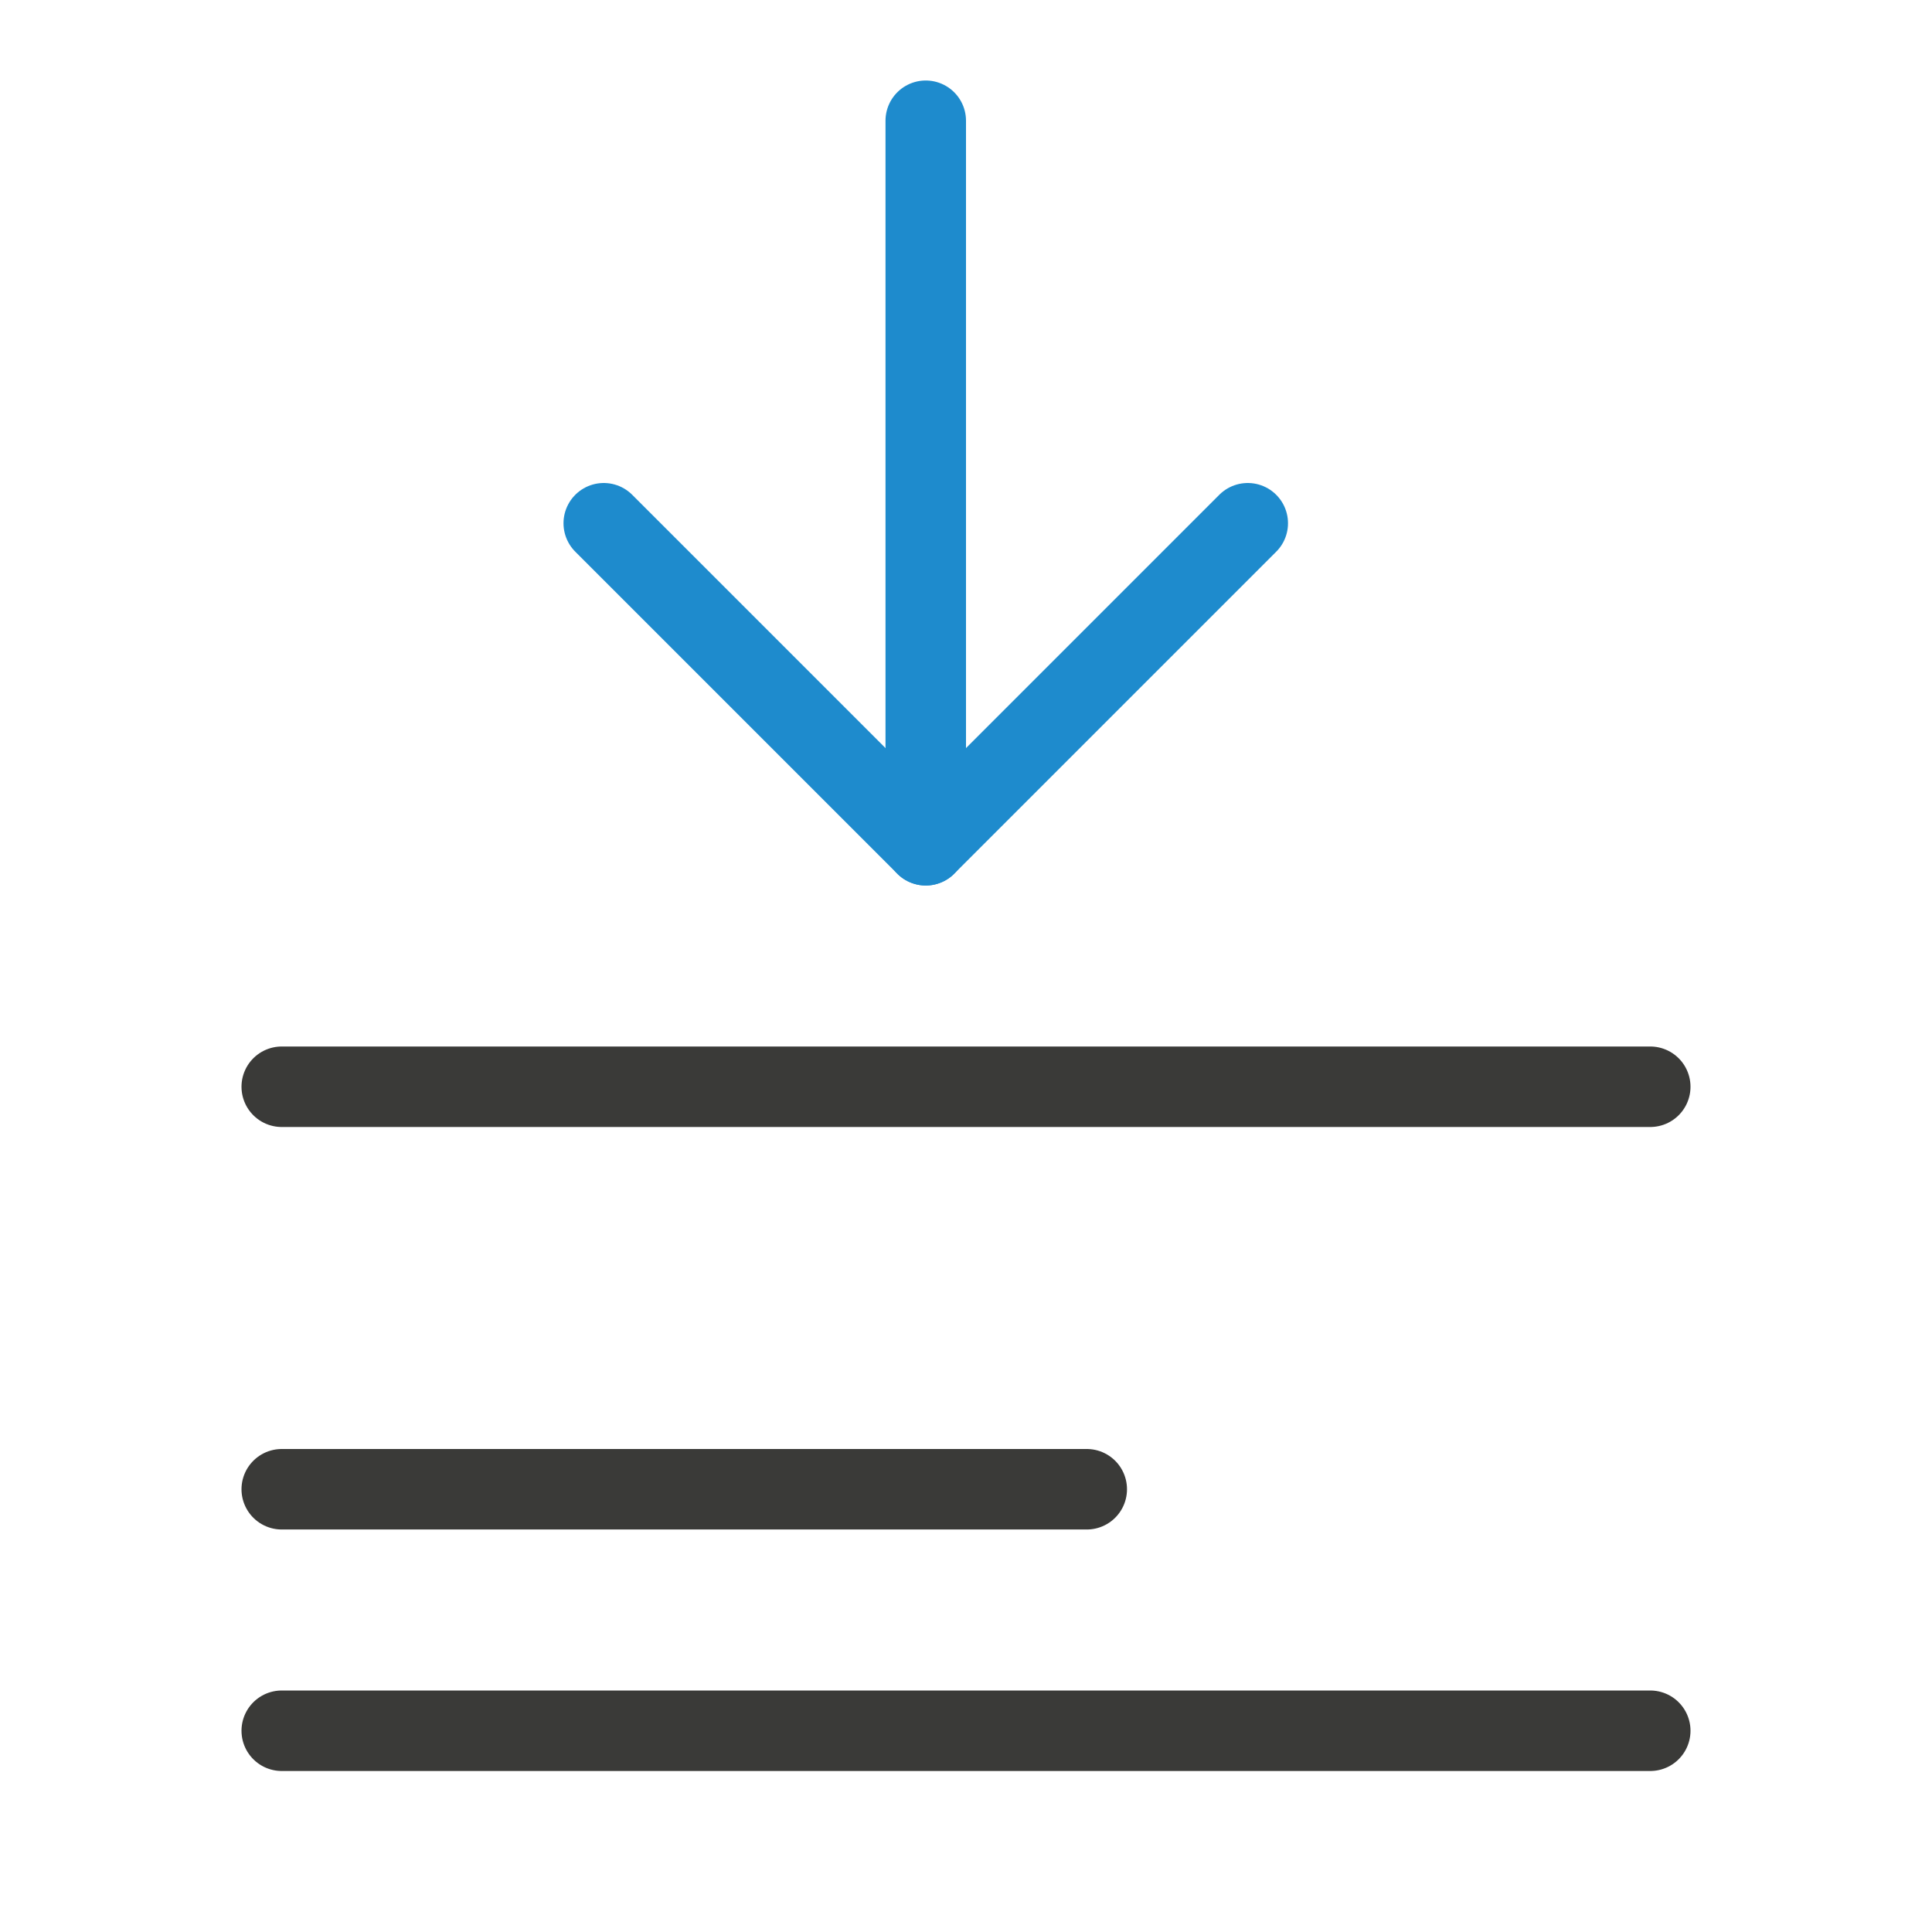 <?xml-stylesheet type="text/css" href="icons.css" ?>
<svg viewBox="0 0 24 24" xmlns="http://www.w3.org/2000/svg">
  <path
	 class="icn icn--line-color" 
     d="m 3.5,21.5 h 17 z m 0,-3 h 10 z m 0,-5 h 17 z"
     stroke="#3a3a38" 
	 stroke-linecap="round" 
	 stroke-linejoin="round"
     />
  <path
	 class="icn icn--highlight-color-line"
     d="m 7.5,6.5 4,4 4,-4"
     fill="none"
     stroke="#1e8bcd" 
	 stroke-linecap="round" 
	 stroke-linejoin="round"
     />
  <path
	 class="icn icn--highlight-color-line"
     d="m 11.5,1.5 v 9"
     fill="none"
     stroke="#1e8bcd" 
	 stroke-linecap="round" 
	 stroke-linejoin="round"
     />
</svg>
